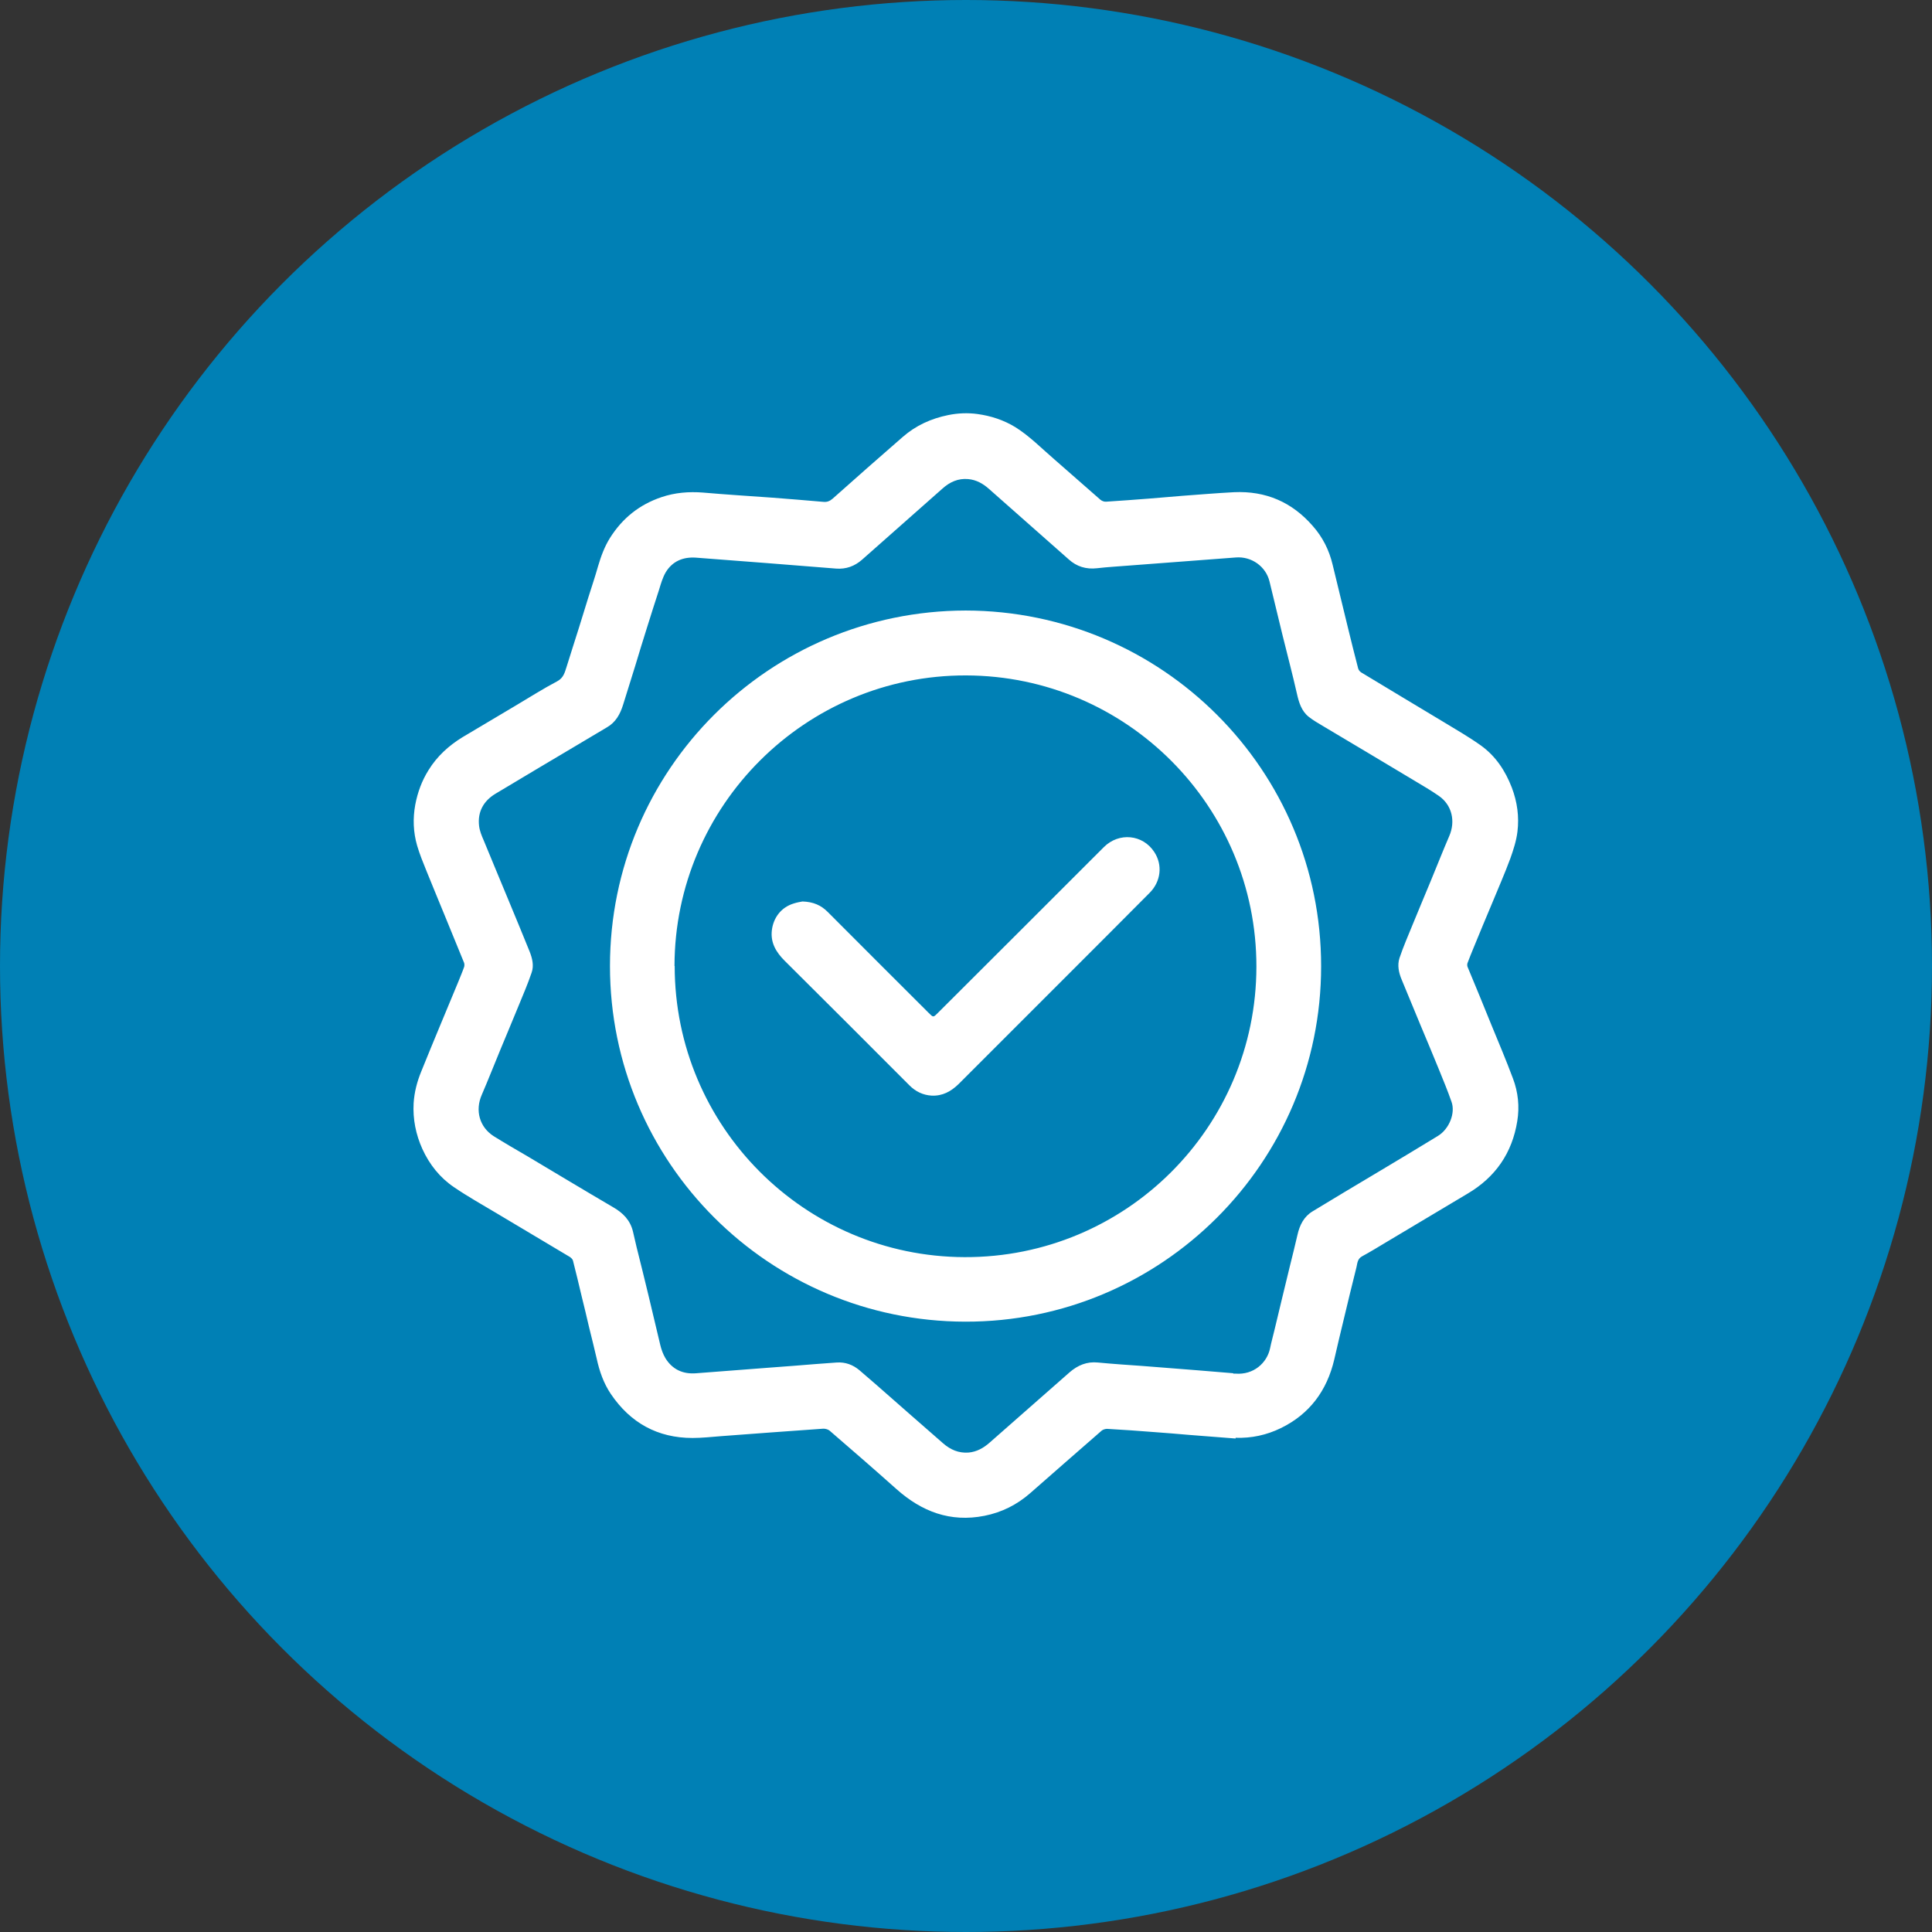 <?xml version="1.0" encoding="UTF-8"?>
<svg id="Capa_2" data-name="Capa 2" xmlns="http://www.w3.org/2000/svg" viewBox="0 0 105.98 105.98">
  <rect x="0" y="0" width="105.98" height="105.98" fill="#333333" stroke="none"/>
  <defs>
    <style>
      .cls-1 {
        fill: #0080b5;
      }

      .cls-2 {
        fill: #fff;
      }
    </style>
  </defs>
  <g id="Capa_3" data-name="Capa 3">
    <circle class="cls-1" cx="52.99" cy="52.99" r="52.99"/>
    <path class="cls-2" d="m67.78,78.91c-.86-.07-1.71-.13-2.57-.2-.62-.05-1.24-.11-1.86-.15-.87-.07-1.74-.13-2.62-.18-.1,0-.23.04-.3.1-1.31,1.14-2.61,2.28-3.91,3.42-.73.64-1.56,1.06-2.52,1.25-1.87.37-3.44-.23-4.83-1.47-1.21-1.08-2.43-2.14-3.66-3.2-.08-.07-.23-.11-.34-.11-1.87.13-3.74.27-5.61.41-.52.04-1.05.1-1.57.1-1.92,0-3.41-.83-4.48-2.41-.4-.59-.63-1.26-.78-1.95-.13-.58-.28-1.15-.42-1.73-.13-.56-.26-1.11-.4-1.67-.16-.66-.31-1.32-.48-1.97-.02-.08-.1-.15-.17-.2-1.33-.8-2.66-1.58-3.99-2.38-.8-.48-1.61-.93-2.37-1.45-.77-.52-1.34-1.24-1.73-2.09-.36-.8-.53-1.64-.48-2.52.04-.61.19-1.18.42-1.74.33-.82.67-1.64,1.01-2.46.34-.81.67-1.62,1.01-2.43.11-.28.23-.55.33-.84.02-.06.02-.15,0-.22-.35-.86-.71-1.73-1.06-2.59-.33-.81-.67-1.62-1-2.44-.19-.47-.38-.93-.52-1.41-.21-.73-.24-1.48-.1-2.24.13-.68.36-1.31.73-1.9.47-.76,1.11-1.34,1.86-1.8.97-.58,1.94-1.15,2.91-1.73.76-.45,1.51-.93,2.29-1.34.35-.19.41-.49.51-.79.23-.72.45-1.44.68-2.15.17-.56.35-1.12.52-1.68.18-.57.37-1.13.53-1.7.16-.54.35-1.06.65-1.54.68-1.08,1.61-1.83,2.83-2.24.74-.25,1.5-.31,2.27-.25,1.27.11,2.54.19,3.81.28.93.07,1.87.15,2.8.23.2.02.35-.04.51-.18,1.28-1.14,2.56-2.27,3.85-3.39.71-.62,1.55-1,2.48-1.19.54-.11,1.08-.13,1.6-.06.74.1,1.45.33,2.1.73.79.5,1.44,1.17,2.14,1.77.84.73,1.67,1.47,2.51,2.2.08.07.21.12.32.11.79-.05,1.58-.11,2.36-.17.6-.05,1.2-.1,1.8-.15.95-.07,1.9-.15,2.85-.2,1.74-.08,3.18.54,4.32,1.85.54.61.9,1.32,1.09,2.12.28,1.15.56,2.3.84,3.46.18.75.37,1.49.56,2.23.02.08.09.18.16.22,1.5.91,3.01,1.81,4.52,2.72.69.42,1.39.82,2.05,1.29.81.58,1.34,1.38,1.7,2.31.3.79.41,1.6.31,2.42-.06.5-.22.99-.39,1.47-.31.84-.67,1.65-1.01,2.48-.34.81-.68,1.62-1.01,2.43-.11.28-.23.55-.33.83-.02.06-.02.14,0,.2.44,1.06.88,2.12,1.31,3.19.4.97.81,1.94,1.18,2.93.29.76.37,1.56.24,2.35-.28,1.75-1.2,3.08-2.73,3.98-1.5.89-2.99,1.79-4.49,2.68-.43.26-.86.52-1.3.76-.25.14-.25.38-.3.59-.24.95-.47,1.91-.7,2.87-.18.73-.35,1.47-.52,2.2-.4,1.7-1.35,2.99-2.93,3.76-.78.38-1.61.56-2.48.53Zm-.14-3.56s.09,0,.13,0c.99.08,1.73-.58,1.9-1.39.07-.35.17-.69.25-1.04.14-.58.28-1.17.42-1.75.14-.56.27-1.13.41-1.69.14-.58.29-1.15.42-1.73.12-.54.35-1.01.83-1.3,1.17-.71,2.35-1.42,3.53-2.12,1.12-.67,2.24-1.34,3.35-2.02.62-.38.97-1.26.74-1.88-.21-.6-.45-1.18-.69-1.77-.33-.81-.67-1.62-1.01-2.43-.34-.83-.69-1.66-1.03-2.49-.16-.38-.25-.79-.12-1.19.21-.62.47-1.22.72-1.83.33-.81.67-1.61,1-2.41.34-.82.66-1.64,1.01-2.45.35-.81.15-1.7-.57-2.2-.43-.3-.88-.56-1.33-.83-1.66-1-3.33-1.99-4.99-2.98-.28-.17-.57-.33-.82-.53-.4-.32-.54-.79-.65-1.28-.24-1.06-.52-2.11-.78-3.17-.24-.99-.48-1.98-.72-2.97-.2-.83-.99-1.39-1.85-1.32-1.94.15-3.88.29-5.81.44-.6.05-1.2.08-1.8.15-.6.07-1.12-.09-1.56-.49-1.46-1.29-2.92-2.58-4.38-3.87-.33-.29-.69-.49-1.13-.53-.55-.05-1.01.16-1.41.52-1.47,1.3-2.94,2.6-4.41,3.9-.41.36-.88.53-1.42.49-1.26-.1-2.52-.2-3.78-.3-1.3-.1-2.61-.2-3.91-.3-.7-.05-1.29.19-1.66.8-.17.29-.27.64-.37.97-.23.69-.44,1.38-.66,2.07-.22.69-.43,1.39-.64,2.08-.22.72-.45,1.44-.67,2.15-.16.51-.4.96-.89,1.24-.53.31-1.05.63-1.58.94-1.51.9-3.02,1.79-4.53,2.7-.65.39-.99.99-.9,1.76.03.27.14.54.25.79.45,1.1.91,2.19,1.36,3.28.39.94.78,1.88,1.16,2.82.15.38.25.78.11,1.17-.21.62-.47,1.22-.72,1.83-.33.81-.67,1.61-1,2.41-.34.82-.66,1.64-1.01,2.45-.38.86-.13,1.78.66,2.28.61.38,1.23.74,1.85,1.1,1.56.93,3.12,1.87,4.69,2.79.54.31.94.71,1.09,1.33.07.29.13.57.2.86.22.89.45,1.79.66,2.68.22.9.42,1.79.64,2.69.06.25.15.5.28.72.38.62.96.89,1.69.83,1.3-.1,2.61-.2,3.91-.3.49-.04.98-.07,1.46-.11.78-.06,1.56-.13,2.34-.18.47-.03.88.12,1.24.42.32.27.63.55.95.82,1.21,1.06,2.42,2.13,3.64,3.19.4.35.85.55,1.4.51.45-.04.82-.25,1.15-.54,1.46-1.29,2.93-2.57,4.39-3.86.45-.39.95-.6,1.55-.54.44.04.88.08,1.32.11.72.05,1.44.1,2.15.16,1.32.1,2.65.21,3.97.32Zm-14.67-41.86c10.78.02,19.51,8.75,19.5,19.52,0,10.77-8.75,19.51-19.52,19.49-10.76-.02-19.49-8.73-19.49-19.51,0-10.78,8.74-19.48,19.51-19.5Zm-15.96,19.5c0,8.8,7.12,15.94,15.9,15.97,8.84.03,16-7.11,16.01-15.93.01-8.8-7.12-15.96-15.93-15.98-8.8-.02-15.98,7.14-15.99,15.94Zm6.53-3.43c-.72.22-1.12.81-1.2,1.47-.08.68.23,1.2.7,1.67,2.29,2.27,4.57,4.56,6.85,6.84.33.33.73.53,1.21.56.6.03,1.07-.23,1.49-.64,1.96-1.96,3.92-3.92,5.88-5.88,1.53-1.53,3.06-3.06,4.59-4.6.63-.63.72-1.54.26-2.24-.63-.97-1.94-1.1-2.77-.27-3.03,3.03-6.06,6.06-9.1,9.09-.26.26-.25.26-.51,0-1.85-1.85-3.7-3.69-5.54-5.54-.36-.36-.78-.55-1.38-.57-.1.02-.3.05-.48.11Z"/>
  </g>
</svg>